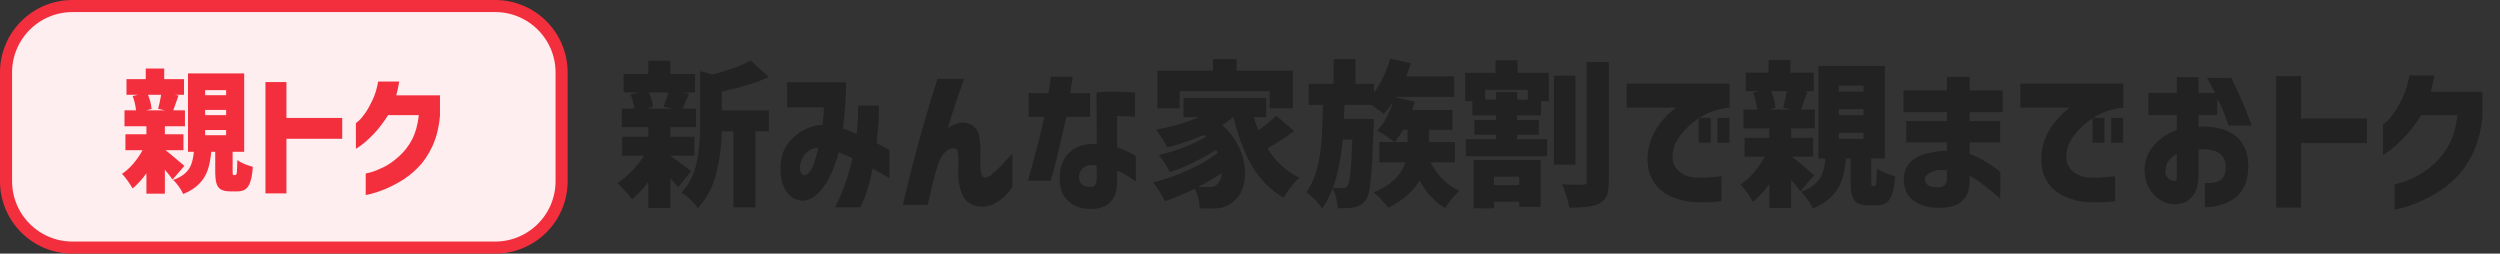 <svg width="207" height="21" viewBox="0 0 207 21" fill="none" xmlns="http://www.w3.org/2000/svg">
<rect x="0" y="0" width="207" height="21" fill="#333333" stroke="none"/>
<path d="M59.762 9.136H63.662V10.878H62.557V17.17H60.724V10.878H59.762C59.736 12.091 59.58 13.261 59.294 14.388C59.008 15.515 58.501 16.468 57.773 17.248C57.66 17.04 57.461 16.802 57.175 16.533C56.889 16.264 56.638 16.074 56.421 15.961C57.054 15.259 57.47 14.449 57.669 13.53C57.868 12.603 57.968 11.567 57.968 10.423V5.886L58.995 6.172C60.33 5.825 61.383 5.44 62.154 5.015L63.662 6.38C62.674 6.831 61.374 7.234 59.762 7.589V9.136ZM56.161 15.506C56.04 15.359 55.823 15.112 55.511 14.765V17.222H53.678V15.064C53.245 15.645 52.798 16.126 52.339 16.507C52.183 16.29 51.984 16.052 51.741 15.792C51.507 15.523 51.299 15.315 51.117 15.168C51.516 14.908 51.91 14.579 52.3 14.18C52.699 13.773 53.041 13.344 53.327 12.893H51.52V11.32H53.678V10.527H51.481V8.993H52.534C52.482 8.612 52.374 8.222 52.209 7.823L52.898 7.654H51.637V6.133H53.678V5.028H55.511V6.133H57.552V7.654H56.499L57.058 7.758C56.885 8.148 56.789 8.365 56.772 8.408C56.72 8.538 56.633 8.733 56.512 8.993H57.63V10.527H55.511V11.32H57.5V12.893H55.511V12.906C55.814 13.105 56.391 13.526 57.24 14.167L56.161 15.506ZM53.73 7.654C53.921 8.096 54.038 8.49 54.081 8.837L53.509 8.993H55.732L54.952 8.837C55.117 8.412 55.247 8.018 55.342 7.654H53.73ZM68.225 8.889H65.17V6.809H70.058C70.058 6.818 70.054 6.995 70.045 7.342C70.045 7.689 70.023 8.152 69.98 8.733C69.945 9.305 69.885 9.942 69.798 10.644C70.171 10.765 70.548 10.913 70.929 11.086C70.972 10.713 71.003 10.332 71.02 9.942C71.046 9.552 71.059 9.153 71.059 8.746H72.775C72.775 8.755 72.775 8.898 72.775 9.175C72.775 9.444 72.758 9.812 72.723 10.28C72.697 10.748 72.649 11.272 72.58 11.853C72.909 12.018 73.165 12.156 73.347 12.269C73.538 12.373 73.637 12.425 73.646 12.425V14.765C73.637 14.756 73.507 14.678 73.256 14.531C73.005 14.375 72.671 14.184 72.255 13.959C72.142 14.531 72.004 15.09 71.839 15.636C71.674 16.182 71.471 16.693 71.228 17.17H69.148C69.148 17.161 69.226 16.992 69.382 16.663C69.547 16.342 69.737 15.883 69.954 15.285C70.179 14.678 70.392 13.95 70.591 13.101C70.392 13.006 70.197 12.919 70.006 12.841C69.815 12.754 69.629 12.676 69.447 12.607C69.447 12.607 69.443 12.611 69.434 12.62C69.434 12.629 69.434 12.633 69.434 12.633C69.295 13.205 69.087 13.794 68.81 14.401C68.533 15.008 68.199 15.519 67.809 15.935C67.428 16.351 66.999 16.576 66.522 16.611C65.846 16.602 65.339 16.295 65.001 15.688C64.672 15.081 64.563 14.271 64.676 13.257C64.763 12.685 64.984 12.187 65.339 11.762C65.703 11.329 66.119 10.991 66.587 10.748C67.064 10.497 67.571 10.358 68.108 10.332C68.143 10.055 68.169 9.79 68.186 9.539C68.203 9.288 68.216 9.071 68.225 8.889ZM66.587 14.518C66.778 14.509 66.942 14.392 67.081 14.167C67.228 13.942 67.35 13.682 67.445 13.387C67.54 13.092 67.614 12.832 67.666 12.607C67.718 12.373 67.744 12.252 67.744 12.243C67.458 12.243 67.207 12.317 66.99 12.464C66.773 12.611 66.609 12.785 66.496 12.984C66.392 13.183 66.318 13.361 66.275 13.517C66.214 13.855 66.227 14.106 66.314 14.271C66.409 14.436 66.5 14.518 66.587 14.518ZM77.626 6.523H79.823C79.571 7.234 79.342 7.897 79.134 8.512C78.934 9.119 78.713 9.825 78.471 10.631C78.514 10.553 78.731 10.432 79.121 10.267C79.511 10.102 79.909 10.107 80.317 10.28C80.733 10.453 80.984 10.787 81.071 11.281C81.166 11.766 81.201 12.269 81.175 12.789C81.149 13.283 81.157 13.721 81.201 14.102C81.244 14.475 81.365 14.674 81.565 14.7C81.738 14.7 81.942 14.6 82.176 14.401C82.41 14.202 82.652 13.972 82.904 13.712C83.164 13.443 83.38 13.209 83.554 13.01C83.727 12.802 83.818 12.698 83.827 12.698V15.48C83.584 15.818 83.346 16.095 83.112 16.312C82.886 16.529 82.618 16.715 82.306 16.871C81.994 17.036 81.651 17.118 81.279 17.118C80.507 17.075 79.979 16.754 79.693 16.156C79.415 15.558 79.298 14.769 79.342 13.79C79.376 13.296 79.368 12.906 79.316 12.62C79.272 12.325 79.077 12.221 78.731 12.308C78.523 12.369 78.328 12.503 78.146 12.711C77.972 12.919 77.838 13.157 77.743 13.426C77.647 13.695 77.561 13.955 77.483 14.206C77.37 14.657 77.253 15.12 77.132 15.597C77.019 16.065 76.911 16.52 76.807 16.962H74.753C75.039 15.749 75.312 14.639 75.572 13.634C75.832 12.629 76.135 11.515 76.482 10.293C76.828 9.062 77.21 7.806 77.626 6.523ZM86.466 9.669H85.179V7.706H86.817C86.887 7.316 86.934 6.995 86.96 6.744C86.995 6.493 87.012 6.363 87.012 6.354H88.832C88.711 7.013 88.637 7.463 88.611 7.706H90.262V9.669H88.299C87.684 12.364 87.311 13.92 87.181 14.336C87.06 14.752 86.999 14.96 86.999 14.96H85.114C85.868 12.273 86.319 10.51 86.466 9.669ZM90.808 11.931L90.795 7.654C91.324 7.602 91.827 7.58 92.303 7.589C92.789 7.598 93.187 7.611 93.499 7.628C93.811 7.645 93.972 7.658 93.98 7.667V9.669C93.972 9.669 93.829 9.66 93.551 9.643C93.283 9.626 92.932 9.613 92.498 9.604V12.191C92.888 12.33 93.239 12.481 93.551 12.646C93.863 12.802 94.028 12.889 94.045 12.906V15.025C94.045 15.025 93.963 14.969 93.798 14.856C93.642 14.743 93.443 14.613 93.2 14.466C92.958 14.319 92.724 14.202 92.498 14.115V14.96C92.498 15.619 92.386 16.113 92.16 16.442C91.944 16.78 91.679 17.005 91.367 17.118C91.055 17.239 90.739 17.3 90.418 17.3C90.002 17.317 89.591 17.252 89.183 17.105C88.785 16.958 88.442 16.693 88.156 16.312C87.879 15.931 87.74 15.393 87.74 14.7C87.749 13.807 88.022 13.11 88.559 12.607C89.105 12.096 89.855 11.87 90.808 11.931ZM90.418 15.467C90.548 15.458 90.644 15.393 90.704 15.272C90.774 15.151 90.808 14.99 90.808 14.791V13.686C90.34 13.617 89.985 13.673 89.742 13.855C89.5 14.037 89.365 14.288 89.339 14.609C89.331 14.93 89.422 15.159 89.612 15.298C89.812 15.437 90.08 15.493 90.418 15.467ZM97.682 7.55V8.967H95.836V5.847H100.438V4.898H102.388V5.847H107.055V8.967H105.118V7.55H97.682ZM107.159 10.852C106.413 11.398 105.672 11.875 104.936 12.282C105.638 13.4 106.522 14.21 107.588 14.713C107.371 14.904 107.133 15.164 106.873 15.493C106.621 15.814 106.422 16.104 106.275 16.364C105.2 15.74 104.338 14.878 103.688 13.777C103.038 12.668 102.518 11.307 102.128 9.695C101.816 9.946 101.508 10.167 101.205 10.358C101.837 10.93 102.31 11.567 102.622 12.269C102.934 12.962 103.09 13.651 103.09 14.336C103.09 14.847 103.007 15.307 102.843 15.714C102.678 16.121 102.448 16.433 102.154 16.65C101.902 16.884 101.647 17.044 101.387 17.131C101.135 17.218 100.819 17.261 100.438 17.261C100.134 17.27 99.77 17.261 99.346 17.235C99.328 16.984 99.285 16.711 99.216 16.416C99.146 16.121 99.051 15.857 98.93 15.623C98.15 16.013 97.326 16.36 96.46 16.663C96.338 16.412 96.187 16.139 96.005 15.844C95.823 15.549 95.645 15.302 95.472 15.103C96.408 14.878 97.374 14.54 98.371 14.089C99.367 13.638 100.186 13.162 100.828 12.659L100.698 12.412C100.16 12.759 99.541 13.101 98.839 13.439C98.137 13.777 97.482 14.05 96.876 14.258C96.763 14.024 96.616 13.773 96.434 13.504C96.26 13.235 96.096 13.014 95.94 12.841C96.598 12.694 97.296 12.477 98.033 12.191C98.778 11.905 99.385 11.615 99.853 11.32L99.684 11.164C98.73 11.589 97.721 11.935 96.655 12.204C96.559 12.005 96.412 11.753 96.213 11.45C96.013 11.138 95.844 10.9 95.706 10.735C97.066 10.492 98.258 10.146 99.281 9.695H97.994V8.109H104.845V9.695H103.818C103.913 10.042 104.039 10.406 104.195 10.787C104.732 10.414 105.226 10.011 105.677 9.578L107.159 10.852ZM100.815 15.207C100.91 15.129 100.988 15.012 101.049 14.856C101.118 14.7 101.157 14.522 101.166 14.323C100.585 14.722 99.939 15.103 99.229 15.467C99.437 15.484 99.718 15.493 100.074 15.493C100.247 15.493 100.39 15.476 100.503 15.441C100.624 15.398 100.728 15.32 100.815 15.207ZM118.443 13.439C118.694 13.95 119.028 14.414 119.444 14.83C119.86 15.246 120.328 15.567 120.848 15.792C120.657 15.948 120.445 16.169 120.211 16.455C119.977 16.741 119.795 17.001 119.665 17.235C118.824 16.75 118.118 15.991 117.546 14.96C116.974 15.879 116.107 16.628 114.946 17.209C114.816 17.018 114.634 16.797 114.4 16.546C114.166 16.295 113.945 16.091 113.737 15.935C115.158 15.346 116.033 14.514 116.363 13.439H114.205V11.762H115.466C115.301 11.623 115.071 11.459 114.777 11.268C114.482 11.069 114.235 10.917 114.036 10.813C114.313 10.527 114.564 10.176 114.79 9.76C115.015 9.335 115.197 8.893 115.336 8.434C115.11 8.798 114.859 9.132 114.582 9.435C114.356 9.236 114.005 8.984 113.529 8.681H111.319L111.28 9.851H113.763L113.737 10.566C113.667 12.585 113.589 14.024 113.503 14.882C113.416 15.74 113.286 16.29 113.113 16.533C112.974 16.724 112.831 16.862 112.684 16.949C112.536 17.044 112.359 17.114 112.151 17.157C111.865 17.226 111.405 17.252 110.773 17.235C110.755 16.975 110.708 16.693 110.63 16.39C110.56 16.087 110.465 15.827 110.344 15.61C110.127 16.199 109.837 16.75 109.473 17.261C109.325 17.027 109.126 16.78 108.875 16.52C108.623 16.269 108.385 16.069 108.16 15.922C108.55 15.376 108.84 14.735 109.031 13.998C109.23 13.253 109.36 12.477 109.421 11.671C109.481 10.865 109.52 9.868 109.538 8.681H108.368V6.939H110.422V4.898H112.242V6.939H113.763V7.68C114.057 7.281 114.317 6.839 114.543 6.354C114.777 5.86 114.967 5.357 115.115 4.846L116.818 5.249C116.696 5.63 116.566 5.99 116.428 6.328H120.406V8.018H115.596L115.57 8.057L117.143 8.421C117.117 8.525 117.043 8.755 116.922 9.11H120.263V10.748H118.326V11.762H120.471V13.439H118.443ZM116.168 10.748C115.96 11.129 115.734 11.467 115.492 11.762H116.545V10.748H116.168ZM111.176 11.554C111.028 13.157 110.76 14.488 110.37 15.545C110.595 15.562 110.868 15.571 111.189 15.571C111.275 15.571 111.349 15.558 111.41 15.532C111.47 15.497 111.527 15.441 111.579 15.363C111.674 15.233 111.752 14.882 111.813 14.31C111.873 13.729 111.925 12.811 111.969 11.554H111.176ZM125.658 4.989V6.029H128.245V8.382H127.595V9.552H125.619V9.929H127.413V11.151H125.619V11.528H128.102V12.932H121.368V11.528H123.877V11.151H122.083V9.929H123.877V9.552H121.914V8.382H121.316V6.029H123.825V4.989H125.658ZM133.211 15.012C133.211 15.523 133.154 15.913 133.042 16.182C132.938 16.459 132.747 16.672 132.47 16.819C132.201 16.966 131.863 17.066 131.456 17.118C131.057 17.17 130.55 17.196 129.935 17.196C129.9 16.936 129.822 16.615 129.701 16.234C129.588 15.853 129.467 15.528 129.337 15.259C129.813 15.285 130.39 15.298 131.066 15.298C131.178 15.298 131.256 15.276 131.3 15.233C131.352 15.19 131.378 15.112 131.378 14.999V5.132H133.211V15.012ZM130.442 6.263V13.634H128.661V6.263H130.442ZM126.503 8.252V7.433H122.967V8.252H123.877V7.628H125.619V8.252H126.503ZM122.018 17.248V13.244H127.569V17.131H125.788V16.702H123.708V17.248H122.018ZM125.788 14.622H123.708V15.324H125.788V14.622ZM134.68 6.926H143.208V8.915C142.35 9.002 141.604 9.231 140.972 9.604C140.348 9.968 139.823 10.393 139.399 10.878C138.983 11.355 138.714 11.814 138.593 12.256C138.437 12.845 138.45 13.318 138.632 13.673C138.814 14.02 139.065 14.275 139.386 14.44C139.715 14.596 140.018 14.683 140.296 14.7C140.642 14.717 140.976 14.717 141.297 14.7C141.617 14.683 141.899 14.661 142.142 14.635C142.393 14.6 142.523 14.583 142.532 14.583V16.663C142.055 16.724 141.635 16.754 141.271 16.754C140.907 16.763 140.53 16.754 140.14 16.728C139.776 16.711 139.351 16.624 138.866 16.468C138.38 16.321 137.938 16.087 137.54 15.766C137.15 15.445 136.846 15.016 136.63 14.479C136.422 13.942 136.365 13.279 136.461 12.49C136.556 11.935 136.721 11.437 136.955 10.995C137.197 10.553 137.457 10.18 137.735 9.877C138.021 9.565 138.263 9.327 138.463 9.162C138.662 8.997 138.77 8.915 138.788 8.915H134.68V6.926ZM140.66 11.814V9.76H141.648V11.814H140.66ZM142.207 11.814V9.76H143.195V11.814H142.207ZM149.063 15.844C148.907 15.61 148.656 15.289 148.309 14.882V17.222H146.502V15.233C146.086 15.814 145.635 16.308 145.15 16.715C145.02 16.481 144.855 16.225 144.656 15.948C144.465 15.671 144.283 15.45 144.11 15.285C144.483 15.042 144.847 14.717 145.202 14.31C145.557 13.894 145.865 13.448 146.125 12.971H144.448V11.411H146.502V10.631H144.357V9.071H145.488C145.427 8.542 145.315 8.074 145.15 7.667L145.683 7.55H144.552V6.016H146.437V4.976H148.244V6.016H150.181V7.55H149.284L149.648 7.615L149.258 8.707L149.128 9.071H150.272V10.631H148.309V11.411H150.129V12.971H148.374C148.634 13.17 148.95 13.43 149.323 13.751C149.704 14.063 150.003 14.314 150.22 14.505L149.063 15.844ZM155.199 15.402C155.251 15.402 155.29 15.372 155.316 15.311C155.342 15.242 155.359 15.09 155.368 14.856C155.385 14.613 155.398 14.306 155.407 13.933C155.554 14.054 155.775 14.18 156.07 14.31C156.365 14.431 156.646 14.527 156.915 14.596C156.872 15.229 156.789 15.718 156.668 16.065C156.555 16.412 156.395 16.654 156.187 16.793C155.988 16.932 155.723 17.001 155.394 17.001H154.731C154.315 17.001 153.999 16.936 153.782 16.806C153.574 16.685 153.431 16.485 153.353 16.208C153.275 15.931 153.236 15.536 153.236 15.025V13.127H152.846C152.785 13.82 152.668 14.418 152.495 14.921C152.33 15.415 152.057 15.857 151.676 16.247C151.295 16.646 150.77 16.984 150.103 17.261C150.016 17.053 149.873 16.81 149.674 16.533C149.483 16.256 149.297 16.039 149.115 15.883C149.626 15.701 150.021 15.48 150.298 15.22C150.584 14.96 150.783 14.665 150.896 14.336C151.017 14.007 151.1 13.604 151.143 13.127H150.571V5.457H156.07V13.127H154.939V14.999C154.939 15.181 154.943 15.294 154.952 15.337C154.969 15.38 155.004 15.402 155.056 15.402H155.199ZM152.248 7.095V7.589H154.302V7.095H152.248ZM146.658 7.55C146.849 8.018 146.966 8.482 147.009 8.941L146.476 9.071H148.335L147.646 8.928C147.759 8.512 147.858 8.053 147.945 7.55H146.658ZM152.248 9.032V9.539H154.302V9.032H152.248ZM152.248 10.995V11.502H154.302V10.995H152.248ZM157.838 11.788V10.02H161.205V9.292H157.604V7.485H161.205V6.367H163.09V7.485H165.833V9.292H163.09V10.02H165.612V11.788H163.09V12.737C163.471 12.876 163.861 13.062 164.26 13.296C164.659 13.53 164.984 13.742 165.235 13.933C165.486 14.115 165.616 14.215 165.625 14.232V16.468C165.616 16.459 165.486 16.342 165.235 16.117C164.984 15.9 164.667 15.645 164.286 15.35C163.905 15.047 163.506 14.778 163.09 14.544V14.947C163.081 15.623 162.934 16.121 162.648 16.442C162.371 16.771 162.041 16.984 161.66 17.079C161.287 17.174 160.897 17.218 160.49 17.209C159.979 17.209 159.502 17.122 159.06 16.949C158.618 16.776 158.271 16.52 158.02 16.182C157.777 15.844 157.647 15.428 157.63 14.934C157.63 14.336 157.79 13.859 158.111 13.504C158.432 13.149 158.874 12.893 159.437 12.737C160.009 12.572 160.598 12.486 161.205 12.477V11.788H157.838ZM160.49 15.506C160.672 15.506 160.832 15.458 160.971 15.363C161.11 15.259 161.188 15.112 161.205 14.921V14.102C160.659 14.033 160.221 14.085 159.892 14.258C159.563 14.423 159.394 14.6 159.385 14.791C159.385 14.99 159.454 15.159 159.593 15.298C159.74 15.437 160.039 15.506 160.49 15.506ZM167.281 6.926H175.809V8.915C174.951 9.002 174.206 9.231 173.573 9.604C172.949 9.968 172.425 10.393 172 10.878C171.584 11.355 171.316 11.814 171.194 12.256C171.038 12.845 171.051 13.318 171.233 13.673C171.415 14.02 171.667 14.275 171.987 14.44C172.317 14.596 172.62 14.683 172.897 14.7C173.244 14.717 173.578 14.717 173.898 14.7C174.219 14.683 174.501 14.661 174.743 14.635C174.995 14.6 175.125 14.583 175.133 14.583V16.663C174.657 16.724 174.236 16.754 173.872 16.754C173.508 16.763 173.131 16.754 172.741 16.728C172.377 16.711 171.953 16.624 171.467 16.468C170.982 16.321 170.54 16.087 170.141 15.766C169.751 15.445 169.448 15.016 169.231 14.479C169.023 13.942 168.967 13.279 169.062 12.49C169.158 11.935 169.322 11.437 169.556 10.995C169.799 10.553 170.059 10.18 170.336 9.877C170.622 9.565 170.865 9.327 171.064 9.162C171.264 8.997 171.372 8.915 171.389 8.915H167.281V6.926ZM173.261 11.814V9.76H174.249V11.814H173.261ZM174.808 11.814V9.76H175.796V11.814H174.808ZM180.235 9.526H177.882V7.693H180.235V6.393H182.042V7.693H183.407C183.251 7.364 183.025 6.948 182.731 6.445H184.746C185.37 7.728 185.807 8.707 186.059 9.383C186.31 10.05 186.436 10.388 186.436 10.397H184.525C184.377 9.964 184.252 9.608 184.148 9.331C184.044 9.045 183.857 8.651 183.589 8.148V9.526H182.042V10.527C182.154 10.501 182.25 10.484 182.328 10.475C182.718 10.466 183.134 10.505 183.576 10.592C184.018 10.67 184.434 10.826 184.824 11.06C185.214 11.285 185.53 11.619 185.773 12.061C186.024 12.503 186.154 13.079 186.163 13.79C186.154 14.501 186.028 15.077 185.786 15.519C185.543 15.961 185.231 16.299 184.85 16.533C184.477 16.776 184.087 16.94 183.68 17.027C183.272 17.114 182.9 17.157 182.562 17.157V15.168C182.986 15.168 183.329 15.125 183.589 15.038C183.857 14.943 184.039 14.795 184.135 14.596C184.239 14.388 184.291 14.119 184.291 13.79C184.291 13.313 184.117 12.949 183.771 12.698C183.424 12.447 182.9 12.334 182.198 12.36C182.172 12.36 182.146 12.36 182.12 12.36C182.094 12.36 182.068 12.364 182.042 12.373V14.57C182.016 15.281 181.873 15.805 181.613 16.143C181.361 16.481 181.088 16.698 180.794 16.793C180.508 16.888 180.243 16.927 180.001 16.91C179.637 16.91 179.273 16.802 178.909 16.585C178.545 16.368 178.237 16.056 177.986 15.649C177.734 15.242 177.596 14.752 177.57 14.18C177.552 13.651 177.656 13.166 177.882 12.724C178.116 12.273 178.432 11.883 178.831 11.554C179.238 11.216 179.706 10.956 180.235 10.774V9.526ZM180.235 14.752V12.75C179.931 12.906 179.702 13.101 179.546 13.335C179.39 13.569 179.307 13.842 179.299 14.154C179.29 14.353 179.329 14.514 179.416 14.635C179.511 14.756 179.615 14.847 179.728 14.908C179.849 14.96 179.957 14.982 180.053 14.973C180.061 14.982 180.092 14.977 180.144 14.96C180.196 14.943 180.226 14.873 180.235 14.752ZM195.981 9.812V11.853H190.521V17.196H188.467V6.302H190.521V9.812H195.981ZM199.5 6.25H201.554C201.519 6.493 201.476 6.727 201.424 6.952C201.372 7.177 201.32 7.394 201.268 7.602H205.545V9.591C205.449 10.718 205.202 11.714 204.804 12.581C204.405 13.439 203.924 14.145 203.361 14.7C202.806 15.255 202.234 15.701 201.645 16.039C201.064 16.377 200.518 16.646 200.007 16.845C199.504 17.044 199.092 17.179 198.772 17.248C198.451 17.326 198.286 17.361 198.278 17.352V15.246C198.286 15.255 198.455 15.216 198.785 15.129C199.123 15.034 199.534 14.869 200.02 14.635C200.505 14.401 201.012 14.046 201.541 13.569C202.069 13.092 202.494 12.542 202.815 11.918C203.144 11.294 203.365 10.501 203.478 9.539H200.475C199.972 10.319 199.482 10.952 199.006 11.437C198.529 11.922 198.13 12.278 197.81 12.503C197.498 12.728 197.333 12.837 197.316 12.828V10.319C197.324 10.319 197.42 10.241 197.602 10.085C197.792 9.92 198.009 9.66 198.252 9.305C198.494 8.95 198.728 8.529 198.954 8.044C199.188 7.55 199.37 6.952 199.5 6.25Z" fill="#222222"/>
<path d="M6 0.5H41C44.038 0.5 46.5 2.962 46.5 6V15C46.5 18.038 44.038 20.5 41 20.5H6C2.962 20.5 0.5 18.038 0.5 15V6C0.5 2.962 2.962 0.5 6 0.5Z" fill="#FFEEF0" stroke="#F32F3E"/>
<path d="M14.29 14.868C14.158 14.67 13.945 14.399 13.652 14.054V16.034H12.123V14.351C11.771 14.842 11.39 15.26 10.979 15.605C10.869 15.407 10.73 15.191 10.561 14.956C10.4 14.721 10.246 14.534 10.099 14.395C10.414 14.19 10.722 13.915 11.023 13.57C11.324 13.218 11.584 12.84 11.804 12.437H10.385V11.117H12.123V10.457H10.308V9.137H11.265C11.214 8.69 11.118 8.294 10.979 7.949L11.43 7.85H10.473V6.552H12.068V5.672H13.597V6.552H15.236V7.85H14.477L14.785 7.905L14.455 8.829L14.345 9.137H15.313V10.457H13.652V11.117H15.192V12.437H13.707C13.927 12.606 14.195 12.826 14.51 13.097C14.833 13.361 15.086 13.574 15.269 13.735L14.29 14.868ZM19.482 14.494C19.526 14.494 19.559 14.468 19.581 14.417C19.603 14.358 19.618 14.23 19.625 14.032C19.64 13.827 19.651 13.566 19.658 13.251C19.783 13.354 19.97 13.46 20.219 13.57C20.468 13.673 20.707 13.753 20.934 13.812C20.897 14.347 20.828 14.762 20.725 15.055C20.63 15.348 20.494 15.554 20.318 15.671C20.149 15.788 19.926 15.847 19.647 15.847H19.086C18.734 15.847 18.466 15.792 18.283 15.682C18.107 15.579 17.986 15.411 17.92 15.176C17.854 14.941 17.821 14.608 17.821 14.175V12.569H17.491C17.44 13.156 17.341 13.662 17.194 14.087C17.055 14.505 16.824 14.879 16.501 15.209C16.178 15.546 15.735 15.832 15.17 16.067C15.097 15.891 14.976 15.686 14.807 15.451C14.646 15.216 14.488 15.033 14.334 14.901C14.767 14.747 15.1 14.56 15.335 14.34C15.577 14.12 15.746 13.871 15.841 13.592C15.944 13.313 16.013 12.972 16.05 12.569H15.566V6.079H20.219V12.569H19.262V14.153C19.262 14.307 19.266 14.402 19.273 14.439C19.288 14.476 19.317 14.494 19.361 14.494H19.482ZM16.985 7.465V7.883H18.723V7.465H16.985ZM12.255 7.85C12.416 8.246 12.515 8.638 12.552 9.027L12.101 9.137H13.674L13.091 9.016C13.186 8.664 13.271 8.275 13.344 7.85H12.255ZM16.985 9.104V9.533H18.723V9.104H16.985ZM16.985 10.765V11.194H18.723V10.765H16.985ZM28.337 9.764V11.491H23.717V16.012H21.979V6.794H23.717V9.764H28.337ZM31.315 6.75H33.053C33.023 6.955 32.987 7.153 32.943 7.344C32.899 7.535 32.855 7.718 32.811 7.894H36.43V9.577C36.349 10.53 36.14 11.374 35.803 12.107C35.465 12.833 35.058 13.431 34.582 13.9C34.112 14.369 33.628 14.747 33.13 15.033C32.638 15.319 32.176 15.546 31.744 15.715C31.318 15.884 30.97 15.997 30.699 16.056C30.427 16.122 30.288 16.151 30.281 16.144V14.362C30.288 14.369 30.431 14.336 30.71 14.263C30.996 14.182 31.344 14.043 31.755 13.845C32.165 13.647 32.594 13.346 33.042 12.943C33.489 12.54 33.848 12.074 34.12 11.546C34.398 11.018 34.585 10.347 34.681 9.533H32.14C31.714 10.193 31.3 10.728 30.897 11.139C30.493 11.55 30.156 11.85 29.885 12.041C29.621 12.232 29.481 12.323 29.467 12.316V10.193C29.474 10.193 29.555 10.127 29.709 9.995C29.87 9.856 30.053 9.636 30.259 9.335C30.464 9.034 30.662 8.679 30.853 8.268C31.051 7.85 31.205 7.344 31.315 6.75Z" fill="#F32F3E"/>
</svg>
